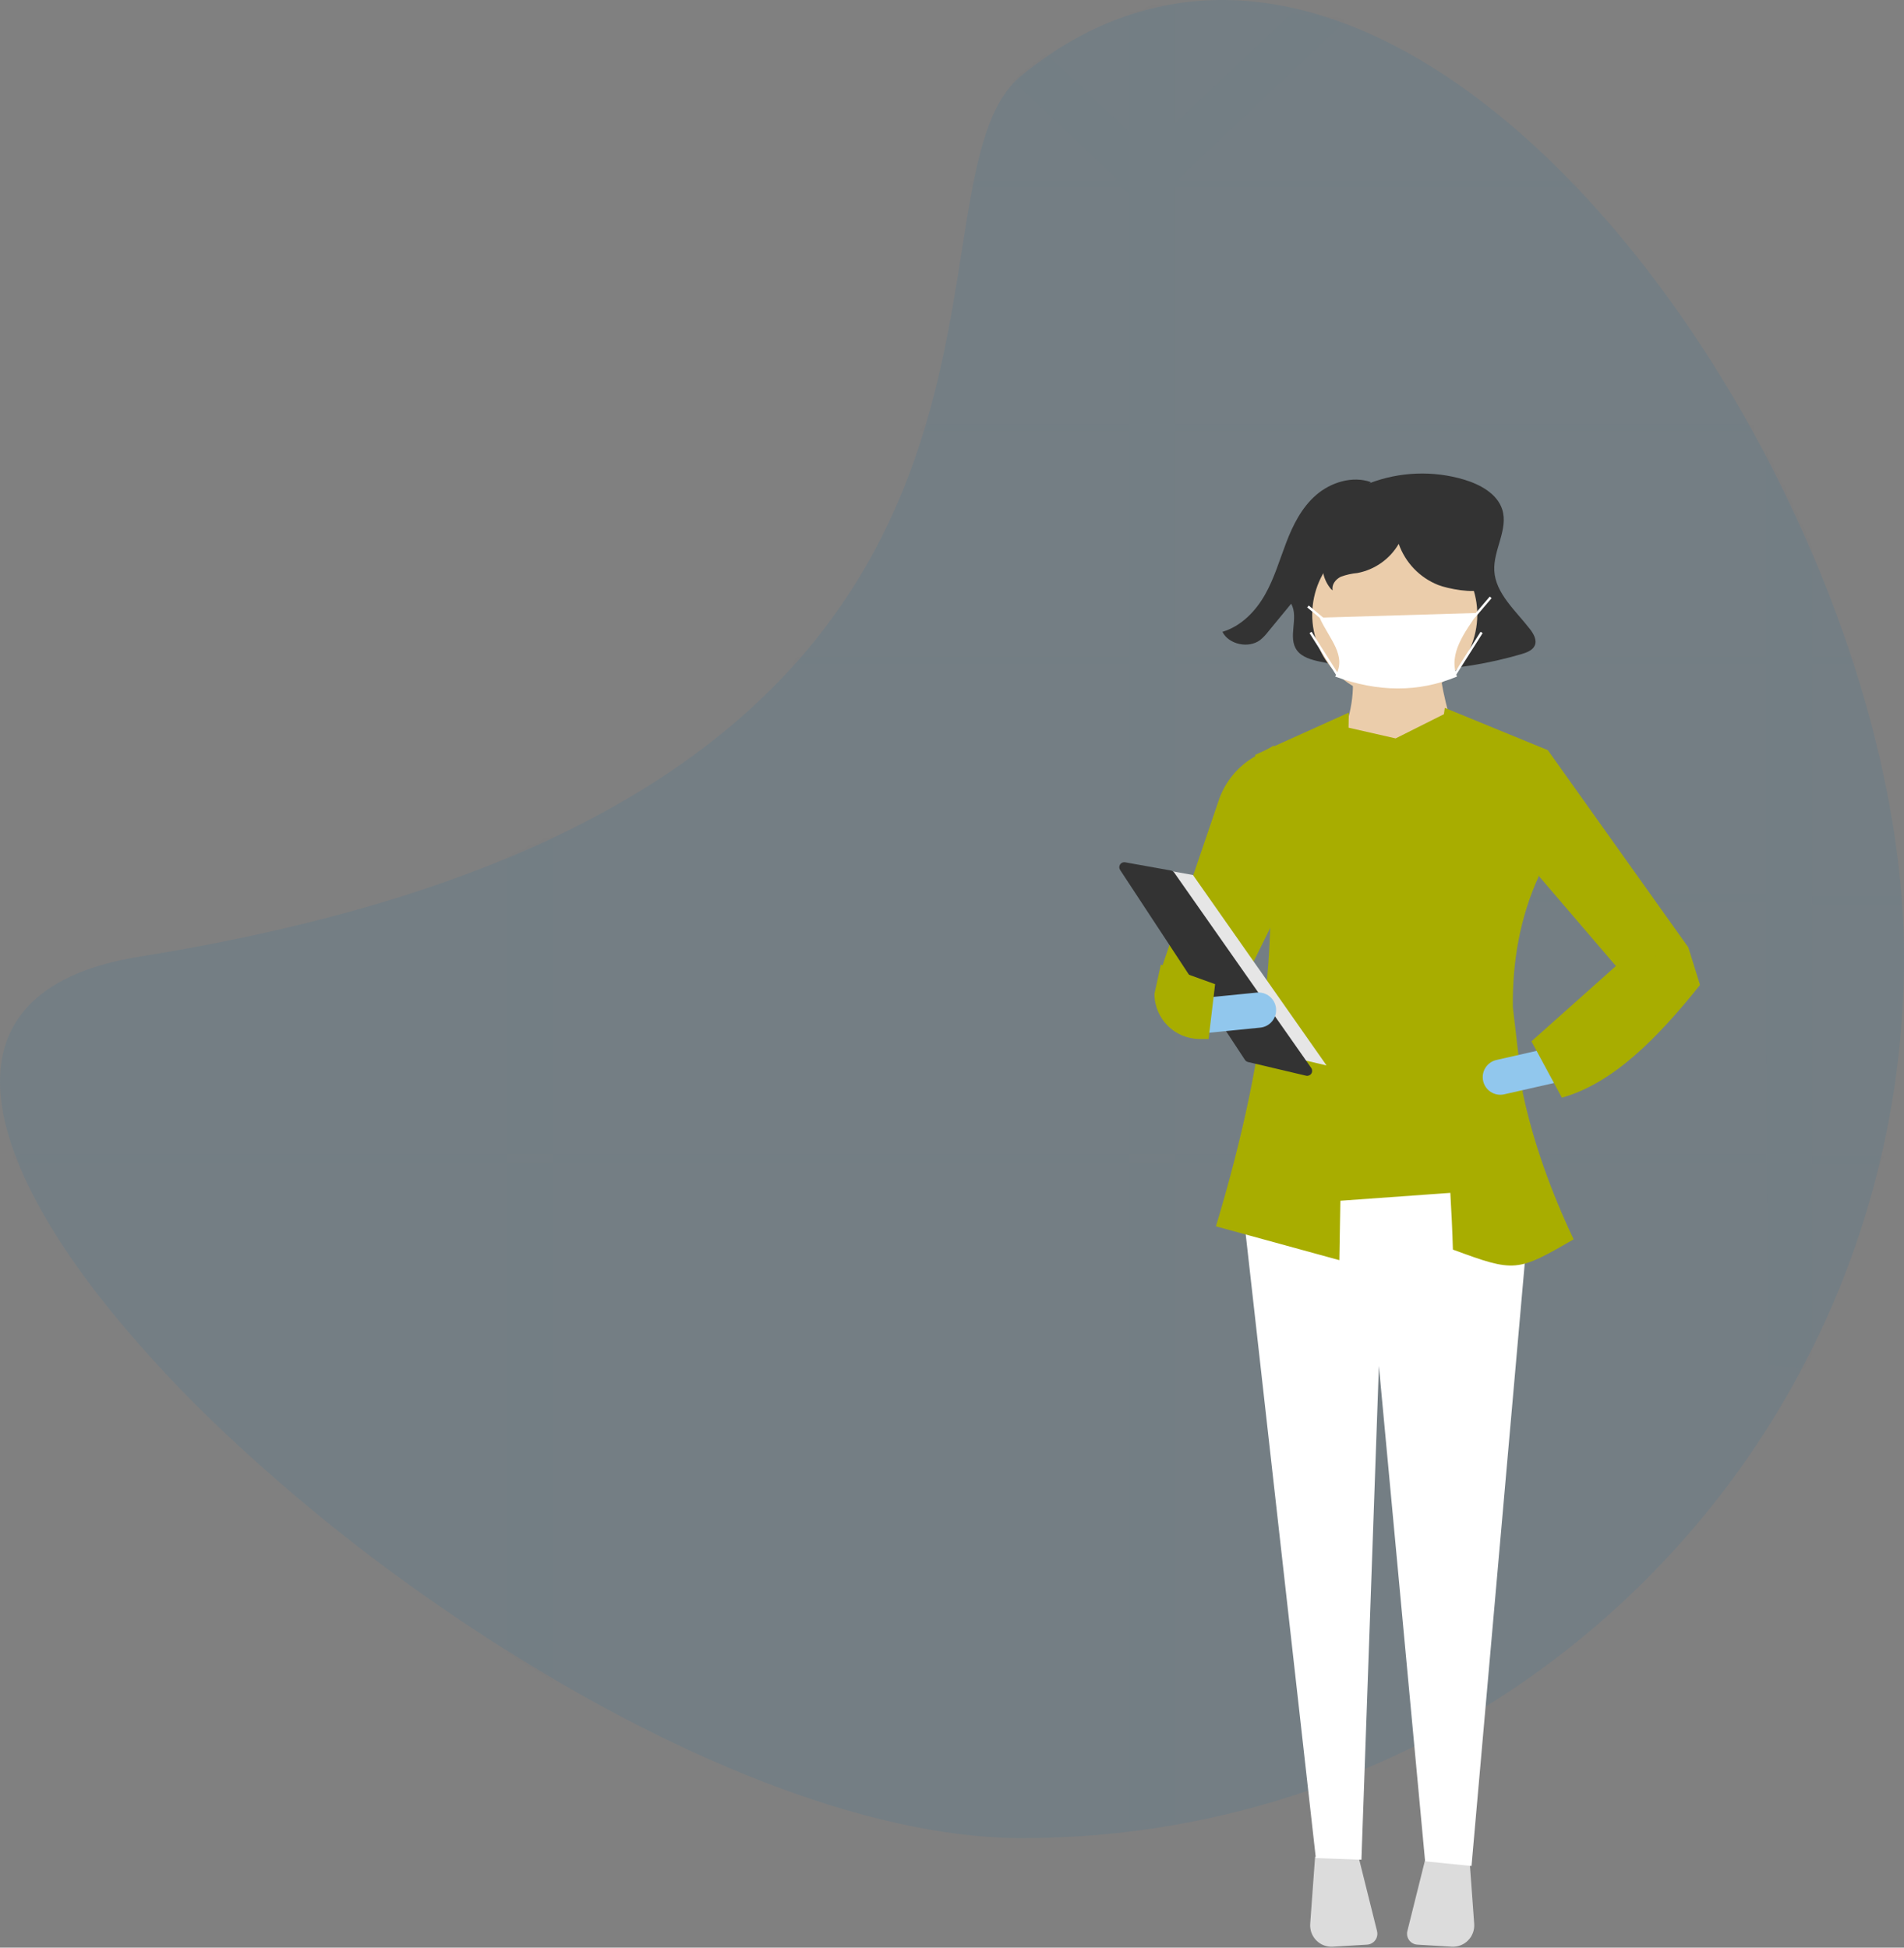 <?xml version="1.0" encoding="UTF-8"?>
<svg width="304px" height="311px" viewBox="0 0 304 311" version="1.1" xmlns="http://www.w3.org/2000/svg" xmlns:xlink="http://www.w3.org/1999/xlink">
    <rect x="0" y="0" width="304" height="311" fill="#808080" stroke="none"/>
    <title>illustration-sbirt</title>
    <defs>
        <path d="M304,152.745 C304.042,189.067 289.996,223.99 264.815,250.167 C263.295,251.757 261.735,253.309 260.137,254.819 C257.698,257.137 255.177,259.366 252.577,261.502 C228.234,281.545 197.851,292.806 166.326,293.471 C165.276,293.494 164.221,293.506 163.163,293.506 C138.018,293.506 106.393,280.083 77.693,261.502 C75.316,259.964 72.962,258.391 70.632,256.784 C69.542,256.039 68.457,255.284 67.377,254.518 C56.308,246.707 45.801,238.128 35.934,228.845 C29.474,222.786 23.415,216.311 17.798,209.463 C-4.254,182.277 -9.118,157.781 22.321,152.745 C26.044,152.151 29.656,151.515 33.159,150.84 C38.233,149.865 43.089,148.813 47.727,147.682 C53.975,146.165 59.844,144.519 65.336,142.746 C67.183,142.151 68.988,141.546 70.751,140.927 C96.811,131.779 114.253,119.85 126.126,106.907 C128.087,104.78 129.946,102.56 131.696,100.255 C134.295,96.84 136.657,93.25 138.763,89.51 C141.67,84.315 144.112,78.873 146.061,73.247 L146.168,72.937 C155.615,45.704 152.741,20.443 163.163,11.988 C207.711,-24.156 263.173,27.317 289.206,88.016 C291.094,92.418 292.83,96.883 294.411,101.404 C295.671,104.995 296.822,108.623 297.863,112.283 C298.68,115.14 299.423,118.017 300.091,120.912 C302.624,131.819 304,142.575 304,152.745 L304,152.745 Z" id="path-1"></path>
    </defs>
    <g id="Training-Academy" stroke="none" stroke-width="1" fill="none" fill-rule="evenodd">
        <g id="SBIRT" transform="translate(-297, -351)">
            <g id="illustration-sbirt" transform="translate(297, 351)">
                <g id="Group">
                    <g id="a-link" opacity="0.092" fill="#006EB1" fill-rule="nonzero">
                        <path d="M304,152.745 C304.042,189.067 289.996,223.99 264.815,250.167 C263.295,251.757 261.735,253.309 260.137,254.819 C257.698,257.137 255.177,259.366 252.577,261.502 C228.234,281.545 197.851,292.806 166.326,293.471 C165.276,293.494 164.221,293.506 163.163,293.506 C138.018,293.506 106.393,280.083 77.693,261.502 C75.316,259.964 72.962,258.391 70.632,256.784 C69.542,256.039 68.457,255.284 67.377,254.518 C56.308,246.707 45.801,238.128 35.934,228.845 C29.474,222.786 23.415,216.311 17.798,209.463 C-4.254,182.277 -9.118,157.781 22.321,152.745 C26.044,152.151 29.656,151.515 33.159,150.84 C38.233,149.865 43.089,148.813 47.727,147.682 C53.975,146.165 59.844,144.519 65.336,142.746 C67.183,142.151 68.988,141.546 70.751,140.927 C96.811,131.779 114.253,119.85 126.126,106.907 C128.087,104.78 129.946,102.56 131.696,100.255 C134.295,96.84 136.657,93.25 138.763,89.51 C141.67,84.315 144.112,78.873 146.061,73.247 L146.168,72.937 C155.615,45.704 152.741,20.443 163.163,11.988 C207.711,-24.156 263.173,27.317 289.206,88.016 C291.094,92.418 292.83,96.883 294.411,101.404 C295.671,104.995 296.822,108.623 297.863,112.283 C298.68,115.14 299.423,118.017 300.091,120.912 C302.624,131.819 304,142.575 304,152.745 L304,152.745 Z" id="a"></path>
                    </g>
                    <g id="Clipped">
                        <mask id="mask-2" fill="white">
                            <use xlink:href="#path-1"></use>
                        </mask>
                        <g id="a"></g>
                        <path d="M390.669,104.892 L362.222,104.892 L362.222,68.877 L374.875,68.877 C374.562,68.504 374.246,68.133 373.926,67.764 L362.236,67.764 L362.236,56.284 C359.86,54.288 357.416,52.374 354.91,50.544 L354.91,67.777 L289.329,67.777 L289.329,29.89 L318.568,29.89 C317.744,29.517 316.921,29.146 316.098,28.777 L289.328,28.777 L289.328,18.48 C286.894,17.681 284.453,16.908 282.003,16.16 L282.003,28.753 L188.408,28.753 L188.185,28.541 L215.26,2.963 C212.273,2.636 209.283,2.338 206.29,2.071 L187.54,19.782 L187.54,0.759 C185.098,0.631 182.656,0.521 180.213,0.428 L180.213,21.005 L157.977,0 C154.689,0 151.403,0.019 148.117,0.056 L178.272,28.541 L178.049,28.753 L88.333,28.753 L88.333,3.543 C85.892,3.85 83.45,4.197 81.008,4.583 L81.008,28.777 L23.348,28.777 C23.035,29.141 22.732,29.512 22.439,29.89 L81.001,29.89 L81.001,67.764 L20.328,67.764 C20.535,68.138 20.751,68.513 20.974,68.877 L81.001,68.877 L81.001,104.892 L51.476,104.892 C51.076,105.276 50.666,105.648 50.243,106.006 L81.001,106.006 L81.001,270.922 C83.443,271.269 85.885,271.632 88.327,272.009 L88.327,106.006 L180.207,106.006 L180.207,290.64 C182.649,290.64 185.091,290.672 187.532,290.736 L187.532,106.006 L281.996,106.006 L281.996,162.535 L282.3,218 C284.645,218.26 286.988,218.505 289.33,218.733 L289.33,106.006 L354.89,106.006 L354.89,161.868 C355.45,161.766 356.01,161.656 356.556,161.537 C357.102,161.417 357.595,161.328 358.114,161.206 C359.484,160.916 360.85,160.609 362.213,160.284 L362.213,106.006 L390.89,106.006 L390.67,104.892 L390.669,104.892 Z M180.207,104.892 L88.333,104.892 L88.333,68.877 L180.207,68.877 L180.207,104.892 Z M180.207,67.774 L88.333,67.774 L88.333,29.89 L178.905,29.89 L180.197,30.904 L180.207,67.774 Z M281.997,104.892 L187.539,104.892 L187.539,68.877 L281.996,68.877 L281.996,104.892 L281.997,104.892 Z M281.997,144.118 L187.539,144.118 L187.539,142.734 L281.996,142.734 L281.996,144.118 L281.997,144.118 Z M383.673,144.446 L289.216,144.446 L289.216,143.061 L383.673,143.061 L383.673,144.446 Z M281.996,185.652 L2.021,185.652 L2.021,184.268 L281.996,184.268 L281.996,185.652 L281.996,185.652 Z M383.673,185.98 L289.216,185.98 L289.216,184.595 L383.673,184.595 L383.673,185.98 Z M281.996,67.774 L187.54,67.774 L187.54,29.89 L281.997,29.89 L281.997,67.774 L281.996,67.774 Z M354.89,104.892 L289.329,104.892 L289.329,68.877 L354.889,68.877 L354.889,104.892 L354.89,104.892 Z" id="Shape" fill="#1B5382" fill-rule="nonzero" opacity="0.1" mask="url(#mask-2)"></path>
                    </g>
                </g>
                <g id="Group" transform="translate(178.71, 75.61)" fill-rule="nonzero">
                    <g transform="translate(16.468, 0)">
                        <path d="M49.098,24.842 C46.824,21.895 43.612,19.169 43.408,15.532 C43.222,12.197 45.708,8.886 44.659,5.695 C43.853,3.241 41.194,1.761 38.595,0.977 C33.62,-0.502 28.296,-0.297 23.449,1.56 L23.712,1.375 C20.753,0.321 17.296,1.409 14.968,3.425 C12.641,5.44 11.258,8.235 10.184,11.035 C9.111,13.834 8.279,16.736 6.788,19.361 C5.296,21.986 3.013,24.373 8.8817842e-16,25.281 C1.009,27.293 4.162,27.983 6.01,26.597 C6.483,26.213 6.907,25.774 7.275,25.288 L10.975,20.788 C12.245,23.046 10.349,26.162 11.909,28.252 C12.713,29.33 14.182,29.74 15.546,30.033 C26.21,32.31 37.272,31.899 47.738,28.839 C48.579,28.591 49.507,28.249 49.856,27.488 C50.259,26.608 49.696,25.617 49.098,24.842 L49.098,24.842 Z" id="Path" fill="#333333"></path>
                        <ellipse id="Oval" fill="#EBCDAB" transform="translate(27.515, 22.541) rotate(-83.736) translate(-27.515, -22.541) " cx="27.515" cy="22.541" rx="13.213" ry="13.177"></ellipse>
                        <path d="M41.377,12.483 C40.929,10.45 39.474,8.765 37.797,7.532 C32.095,3.336 24.209,3.816 19.058,8.672 C17.663,9.905 16.657,11.517 16.164,13.312 C15.686,15.134 16.14,17.075 17.377,18.495 L17.607,18.639 C17.398,17.755 18.085,16.872 18.904,16.482 C19.756,16.169 20.646,15.969 21.551,15.888 C24.32,15.365 26.726,13.666 28.147,11.232 C29.2,14.228 31.496,16.622 34.445,17.798 C35.965,18.393 40.138,19.21 41.585,18.455 C43.429,17.493 41.825,14.515 41.377,12.483 L41.377,12.483 Z" id="Path" fill="#333333"></path>
                    </g>
                    <path d="M54.216,44.174 L35.149,43.049 C37.017,38.749 37.764,34.607 37.018,30.677 L51.225,30.677 C51.193,33.694 52.69,38.914 54.215,44.174 L54.216,44.174 Z" id="Path" fill="#EBCDAB"></path>
                    <path d="M31.264,220.859 L30.482,231.58 C30.41,232.562 30.765,233.527 31.455,234.228 C32.145,234.928 33.103,235.296 34.083,235.236 L39.574,234.903 C40.089,234.871 40.564,234.612 40.869,234.194 C41.174,233.777 41.278,233.245 41.153,232.743 L38.105,220.516 L31.265,220.859 L31.264,220.859 Z M49.043,220.516 L45.994,232.743 C45.869,233.245 45.973,233.777 46.278,234.194 C46.584,234.612 47.058,234.871 47.573,234.903 L53.065,235.236 C54.045,235.296 55.002,234.928 55.692,234.228 C56.382,233.528 56.737,232.562 56.665,231.58 L55.883,220.859 L49.043,220.516 L49.043,220.516 Z" id="Shape" fill="#DCDCDC"></path>
                    <polygon id="Path" fill="#FFFFFF" points="56.237 222.347 48.827 221.602 41.449 142.514 38.661 221.347 31.38 221.085 19.109 111.906 65.992 111.906"></polygon>
                    <g transform="translate(30, 19.649)" fill="#FFFFFF">
                        <path d="M23.92,12.773 C17.725,15.357 11.23,15.252 4.47,12.773 C6.437,9.406 3.496,6.768 1.986,3.369 L27.23,2.617 C25.3,5.57 22.451,9.059 23.92,12.773 L23.92,12.773 Z" id="Path"></path>
                        <path d="M2.84217094e-14,1.729 L0.248,1.429 L2.731,3.505 L2.483,3.803 L2.84217094e-14,1.729 Z M23.341,12.472 L27.687,5.625 L28.014,5.834 L23.668,12.681 L23.341,12.472 Z M0.374,5.834 L0.701,5.624 L5.046,12.472 L4.719,12.682 L0.374,5.834 Z M26.54,3.584 L26.265,3.31 L26.679,2.894 L29.152,1.42108547e-14 L29.446,0.253 L26.963,3.158 L26.54,3.584 Z" id="Shape"></path>
                    </g>
                    <path d="M17.577,85.79 L6.735,79.042 L15.982,51.884 C17.012,49.084 18.987,46.732 21.566,45.233 L24.681,43.424 L24.951,70.821 L17.577,85.791 L17.577,85.79 Z" id="Path" fill="#A8AD00"></path>
                    <path d="M64.441,98.98 L62.837,85.202 C62.751,77.93 63.985,70.899 66.927,64.42 L68.422,44.174 L51.972,37.425 C51.922,37.762 51.879,38.098 51.831,38.434 L44.121,42.299 L36.603,40.586 L36.644,38.176 L21.69,44.924 C26.635,67.981 23.938,91.924 15.433,120.206 L35.135,125.609 L35.298,116.122 L52.856,114.864 C53.037,117.942 53.182,120.965 53.266,123.922 C63.174,127.579 63.514,127.519 72.541,122.282 C68.947,114.702 66.101,106.815 64.441,98.98 L64.441,98.98 Z" id="Path" fill="#A8AD00"></path>
                    <polygon id="Path" fill="#A8AD00" points="89.732 82.416 79.638 79.042 63.492 60.192 68.422 44.174 90.854 75.668"></polygon>
                    <path d="M58.097,97.01 C58.439,98.521 59.939,99.471 61.451,99.131 L70.02,97.185 L68.782,91.7 L60.212,93.646 C58.7,93.993 57.754,95.498 58.097,97.01 L58.097,97.01 Z" id="Path" fill="#91C7ED"></path>
                    <path d="M65.805,90.665 L70.665,99.663 C78.84,97.376 85.925,90.168 92.723,81.666 L90.853,75.668 L79.264,78.668 L65.805,90.665 L65.805,90.665 Z" id="Path" fill="#A8AD00"></path>
                    <polygon id="Path" fill="#E6E6E6" points="2.436 62.44 11.766 64.11 33.092 94.52 21.762 91.846"></polygon>
                    <path d="M0.78,62.067 C0.491,62.074 0.227,62.236 0.092,62.492 C-0.043,62.748 -0.029,63.058 0.129,63.3 L20.064,93.632 C20.176,93.802 20.347,93.922 20.544,93.968 L29.819,96.157 C30.14,96.233 30.474,96.102 30.657,95.828 C30.842,95.555 30.838,95.196 30.649,94.926 L8.762,63.717 C8.642,63.545 8.459,63.429 8.253,63.392 L0.93,62.081 C0.881,62.072 0.83,62.067 0.78,62.067 L0.78,62.067 Z" id="Path" fill="#333333"></path>
                    <path d="M13.216,83.754 L13.77,89.35 L22.513,88.48 C24.056,88.324 25.181,86.947 25.026,85.404 C24.954,84.663 24.59,83.981 24.015,83.509 C23.44,83.036 22.7,82.811 21.959,82.884 L13.216,83.754 Z" id="Path" fill="#91C7ED"></path>
                    <path d="M5.614,83.106 C5.64,87.078 8.856,90.286 12.817,90.29 L14.255,90.29 L15.301,81.543 L6.636,78.415 L5.614,83.105 L5.614,83.106 Z" id="Path" fill="#A8AD00"></path>
                </g>
            </g>
        </g>
    </g>
</svg>